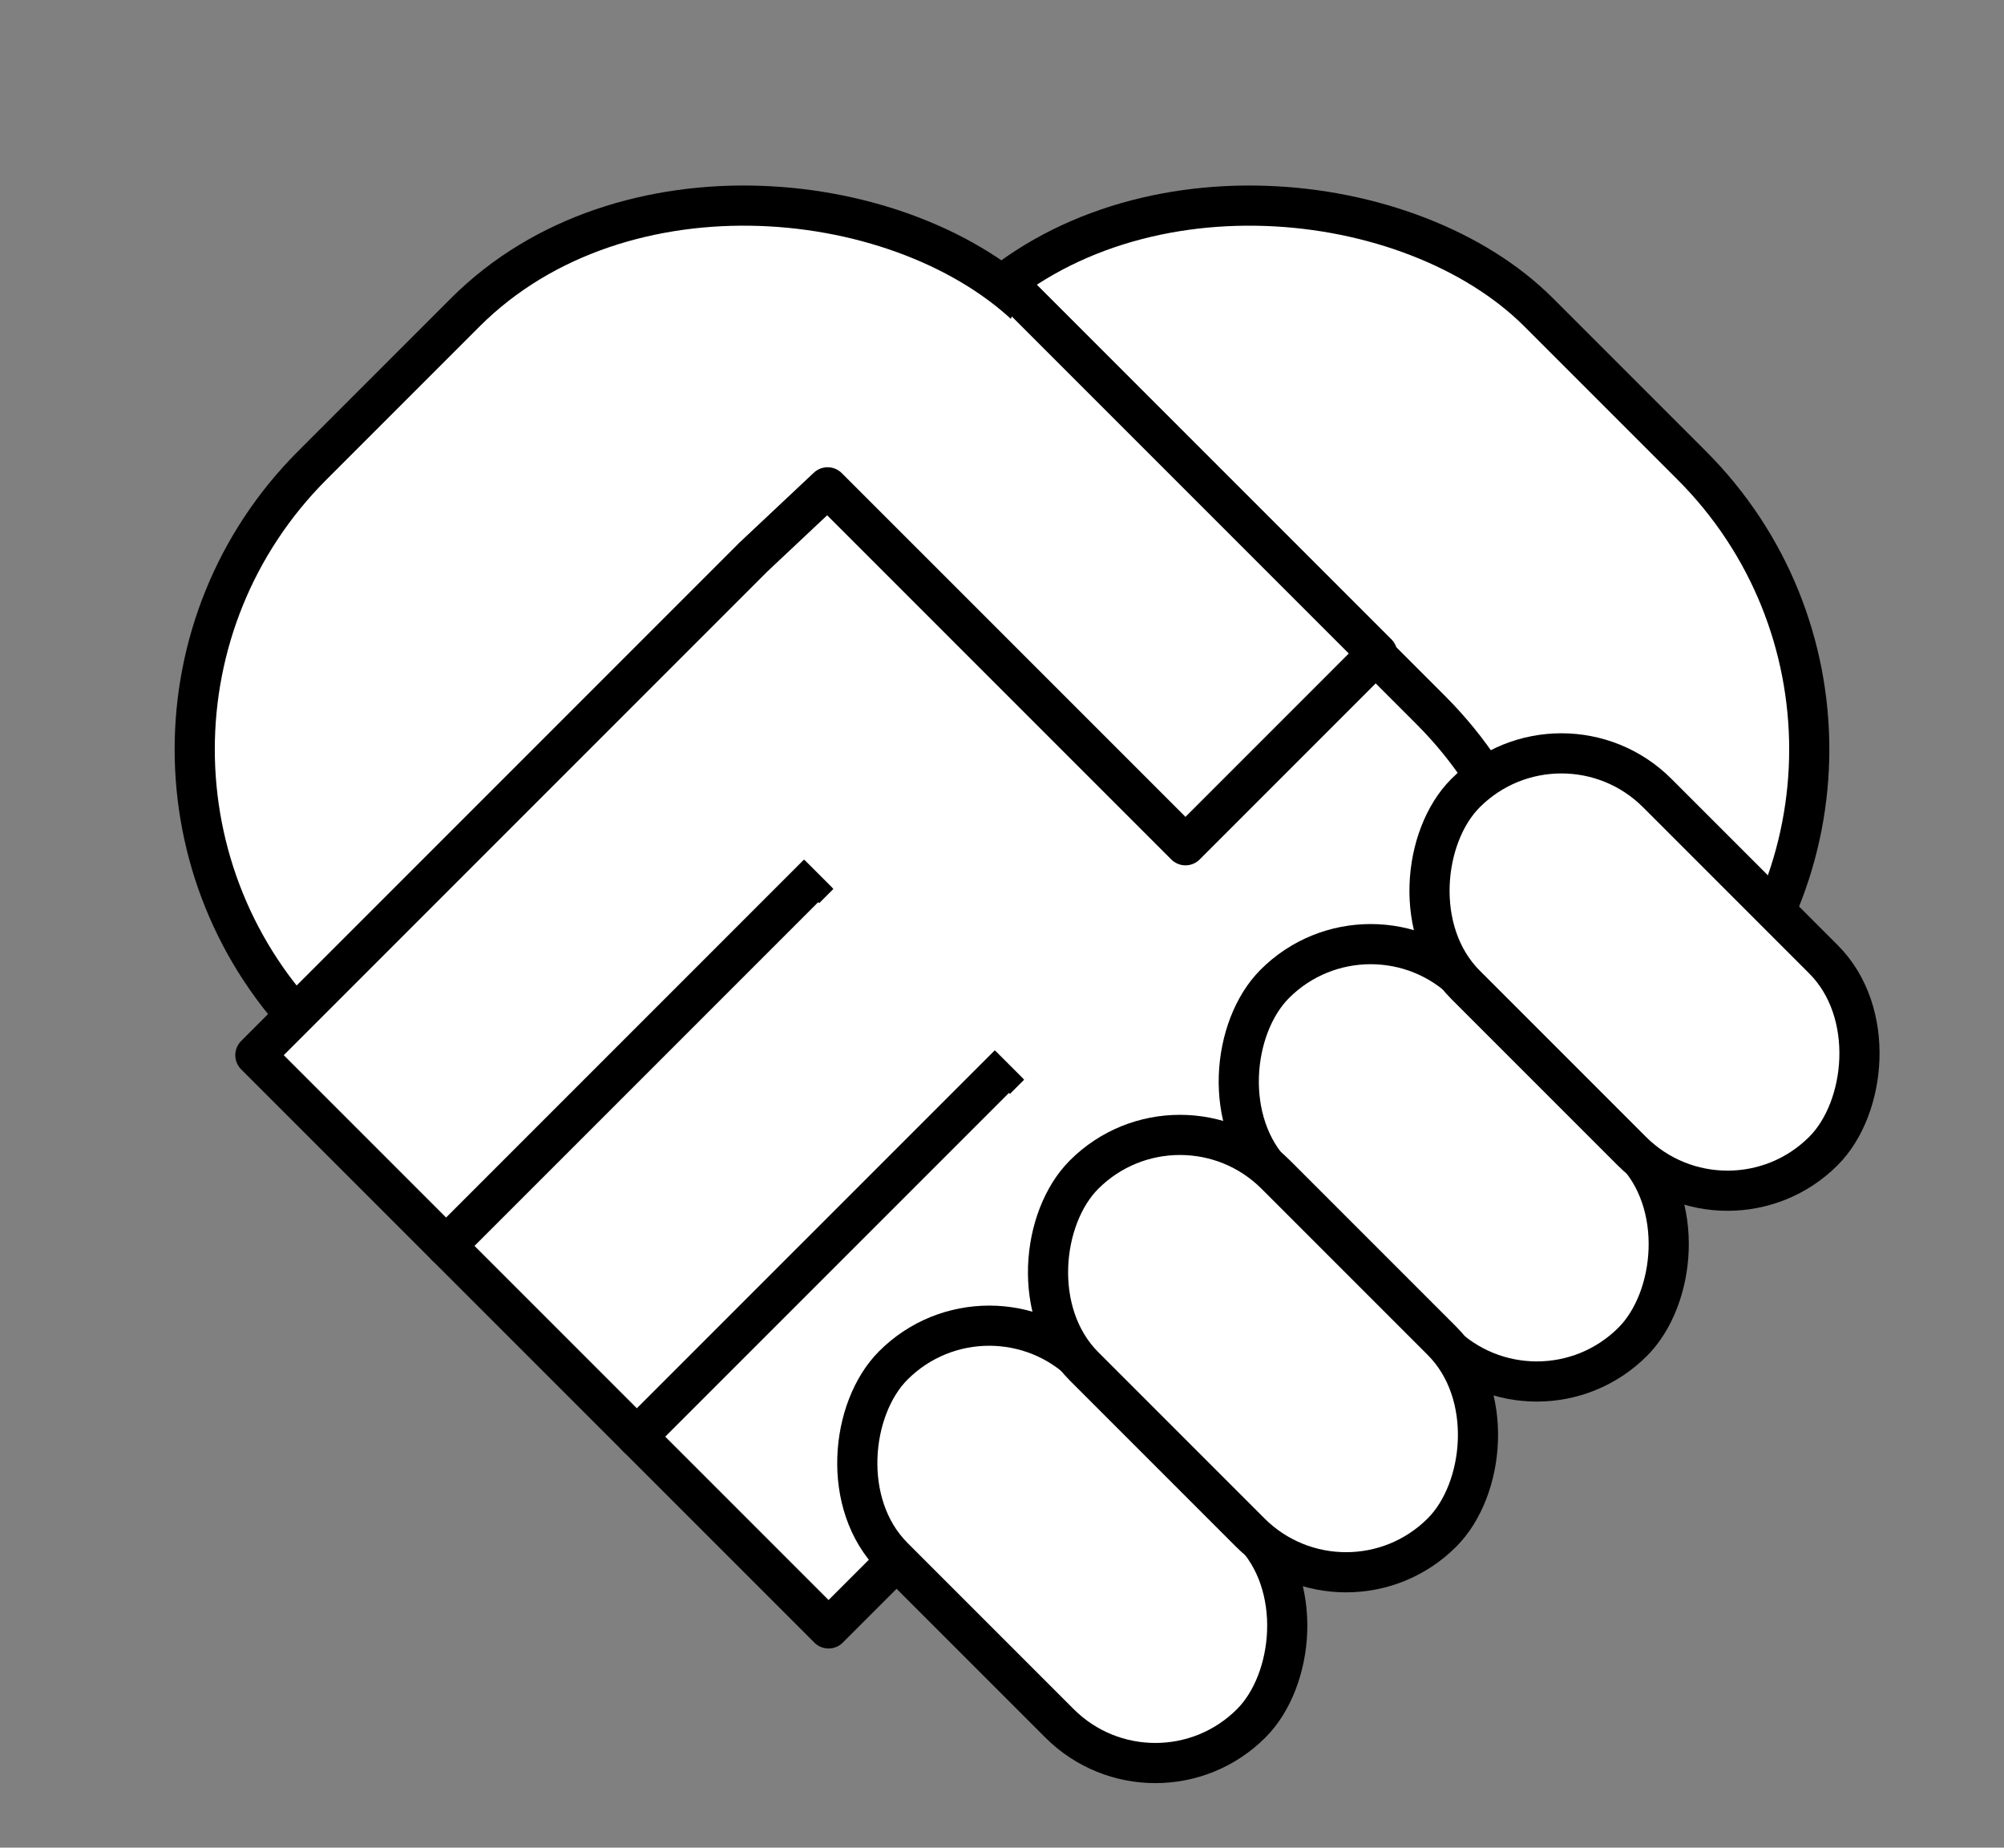 <svg xmlns="http://www.w3.org/2000/svg" width="99.812" height="92.007" viewBox="0 0 99.812 92.007">
  <rect x="0" y="0" width="99.812" height="92.007" fill="#808080" stroke="none"/>
  <g id="index_icon_08" transform="translate(0.75 -4.088)">
    <g id="グループ_2853" data-name="グループ 2853">
      <rect id="長方形_89" data-name="長方形 89" width="67.998" height="50.772" rx="20" transform="translate(13.664 53.584) rotate(-45)" fill="#fff" stroke="#000" stroke-linecap="square" stroke-linejoin="round" stroke-width="2"/>
      <rect id="長方形_90" data-name="長方形 90" width="50.772" height="67.998" rx="20" transform="translate(0.664 41.403) rotate(-45)" fill="#fff" stroke="#000" stroke-linecap="square" stroke-linejoin="round" stroke-width="2"/>
      <g id="グループ_2851" data-name="グループ 2851">
        <path id="パス_3231" data-name="パス 3231" d="M50.018,18.807,67.843,36.631,58.294,46.18,40.469,28.356l-3.7,3.477-24.8,24.8,9.549,9.549L39.343,48.356" fill="#fff" stroke="#000" stroke-linecap="square" stroke-linejoin="round" stroke-width="2"/>
        <path id="パス_3232" data-name="パス 3232" d="M48.843,57.856,31.018,75.68l-9.549-9.549L39.294,48.307" fill="#fff" stroke="#000" stroke-linecap="square" stroke-linejoin="round" stroke-width="2"/>
        <path id="パス_3233" data-name="パス 3233" d="M58.343,67.356,40.518,85.18l-9.549-9.549L48.794,57.807" fill="#fff" stroke="#000" stroke-linecap="square" stroke-linejoin="round" stroke-width="2"/>
      </g>
      <g id="グループ_2852" data-name="グループ 2852">
        <rect id="長方形_91" data-name="長方形 91" width="25.208" height="13.504" rx="6.752" transform="translate(67.518 48.307) rotate(45)" fill="#fff" stroke="#000" stroke-linecap="square" stroke-linejoin="round" stroke-width="2"/>
        <rect id="長方形_92" data-name="長方形 92" width="25.208" height="13.504" rx="6.752" transform="translate(77.018 38.807) rotate(45)" fill="#fff" stroke="#000" stroke-linecap="square" stroke-linejoin="round" stroke-width="2"/>
        <rect id="長方形_93" data-name="長方形 93" width="25.208" height="13.504" rx="6.752" transform="translate(48.518 67.307) rotate(45)" fill="#fff" stroke="#000" stroke-linecap="square" stroke-linejoin="round" stroke-width="2"/>
        <rect id="長方形_94" data-name="長方形 94" width="25.208" height="13.504" rx="6.752" transform="translate(58.018 57.807) rotate(45)" fill="#fff" stroke="#000" stroke-linecap="square" stroke-linejoin="round" stroke-width="2"/>
      </g>
    </g>
  </g>
</svg>
